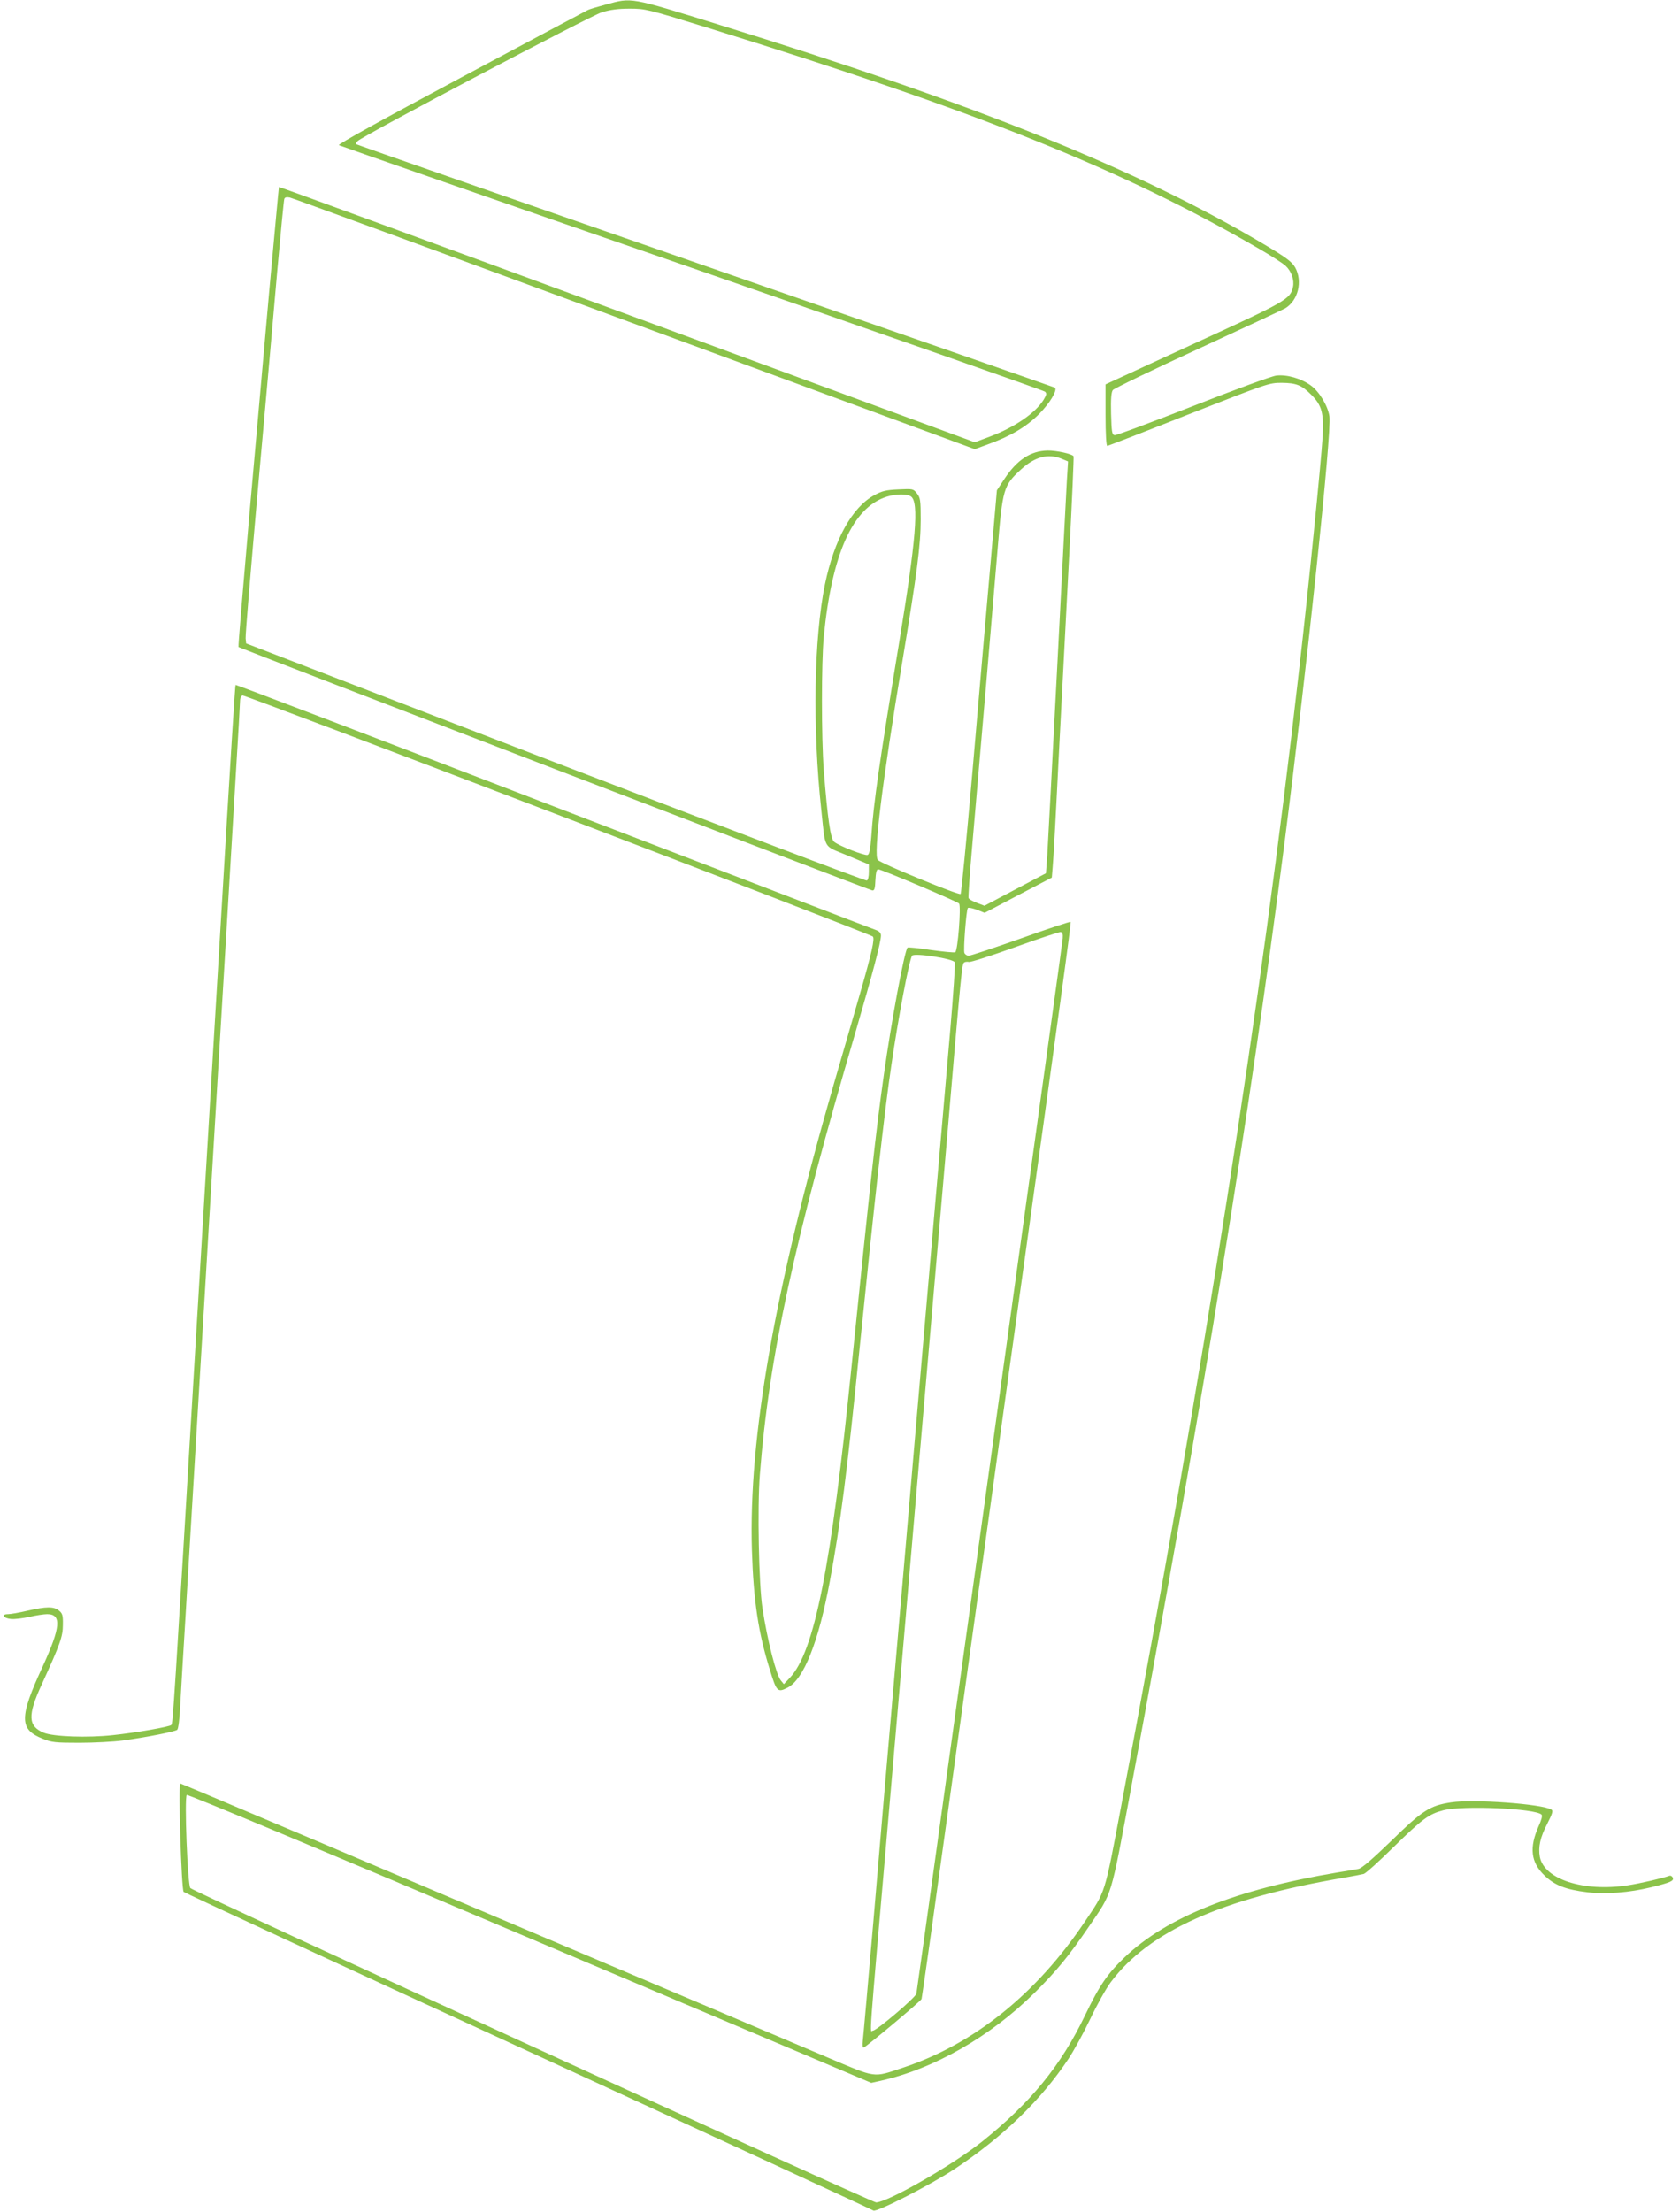 <?xml version="1.0" standalone="no"?>
<!DOCTYPE svg PUBLIC "-//W3C//DTD SVG 20010904//EN"
 "http://www.w3.org/TR/2001/REC-SVG-20010904/DTD/svg10.dtd">
<svg version="1.0" xmlns="http://www.w3.org/2000/svg"
 width="972pt" height="1280pt" viewBox="0 0 972 1280"
 preserveAspectRatio="xMidYMid meet">
<g transform="translate(0,1280) scale(0.1,-0.1)"
fill="#8bc34a" stroke="none">
<path d="M3508 12774 c-48 -13 -96 -27 -105 -32 -10 -5 -341 -181 -736 -392
-448 -239 -714 -386 -705 -390 7 -4 926 -324 2043 -710 1117 -387 2036 -709
2044 -716 12 -10 10 -18 -8 -48 -48 -77 -167 -158 -310 -212 l-88 -33 -2012
740 c-1107 407 -2014 739 -2016 737 -1 -2 -25 -262 -54 -578 -28 -316 -81
-914 -118 -1327 -36 -414 -65 -755 -62 -757 7 -6 3651 -1406 3668 -1408 13 -3
17 9 19 60 2 42 7 62 16 62 18 0 455 -185 468 -198 13 -13 -7 -273 -22 -282
-5 -3 -68 3 -140 13 -72 11 -133 17 -136 14 -18 -18 -95 -433 -138 -742 -45
-319 -79 -628 -186 -1680 -118 -1164 -215 -1653 -358 -1804 l-34 -36 -18 22
c-27 34 -78 234 -106 418 -21 137 -30 583 -15 772 53 680 198 1351 553 2558
101 347 148 523 148 562 0 14 -9 24 -27 31 -16 5 -856 328 -1867 716 -1011
389 -1840 705 -1842 703 -3 -3 -24 -335 -94 -1512 -28 -462 -59 -988 -70
-1170 -11 -181 -42 -708 -70 -1170 -123 -2064 -129 -2158 -138 -2166 -10 -11
-205 -45 -339 -59 -146 -16 -344 -9 -400 14 -91 38 -94 100 -12 278 108 236
123 279 123 346 1 55 -2 66 -23 83 -29 24 -73 24 -181 -1 -47 -11 -98 -20
-113 -20 -43 0 -28 -24 17 -28 21 -2 68 4 106 12 38 9 84 16 103 16 85 0 78
-76 -26 -303 -137 -296 -136 -364 1 -418 51 -21 74 -23 212 -23 85 0 198 6
250 13 134 18 303 51 316 62 6 5 14 64 17 136 4 71 18 313 32 538 27 456 60
998 105 1755 16 278 35 579 40 670 5 91 24 392 40 670 42 702 76 1274 105
1755 14 226 25 420 25 433 0 12 6 25 14 28 13 5 3633 -1379 3649 -1395 12 -12
-6 -94 -73 -326 -32 -110 -101 -351 -155 -535 -341 -1182 -492 -2041 -472
-2690 9 -291 37 -478 104 -692 39 -128 45 -133 103 -103 93 48 179 264 244
615 60 319 101 639 171 1335 91 897 143 1365 185 1650 40 275 103 608 120 635
11 18 239 -17 247 -38 4 -8 -8 -180 -25 -381 -44 -509 -140 -1614 -212 -2451
-33 -388 -87 -1013 -120 -1390 -33 -377 -84 -975 -114 -1330 -31 -355 -58
-664 -61 -688 -3 -26 -1 -42 5 -40 17 6 331 269 335 281 2 7 45 305 94 662 84
604 239 1719 430 3095 284 2038 343 2471 339 2476 -3 2 -133 -40 -288 -96
-156 -55 -291 -100 -302 -100 -10 0 -21 7 -25 16 -7 19 11 251 20 260 4 4 27
-1 52 -10 l45 -18 194 102 195 102 5 61 c4 34 20 330 36 657 17 327 44 847 60
1154 16 307 27 562 25 566 -9 14 -101 34 -151 33 -98 -2 -176 -54 -248 -162
l-45 -68 -40 -459 c-22 -252 -68 -776 -101 -1164 -34 -388 -65 -709 -69 -713
-9 -9 -458 175 -479 197 -27 27 25 449 143 1156 84 505 105 667 105 815 0 110
-2 125 -22 150 -21 27 -23 27 -107 23 -71 -3 -95 -9 -139 -33 -129 -70 -232
-256 -286 -515 -64 -313 -73 -830 -21 -1310 25 -231 7 -200 151 -260 l124 -52
0 -44 c0 -27 -5 -47 -12 -49 -7 -3 -818 305 -1803 683 l-1790 689 -3 29 c-2
16 31 410 72 874 42 465 92 1027 111 1250 20 223 38 411 41 419 3 9 13 12 32
8 15 -3 913 -332 1996 -731 l1969 -725 71 26 c134 48 226 102 301 177 63 64
107 137 92 153 -3 2 -913 319 -2023 704 -1110 385 -2020 702 -2023 705 -3 2 2
11 10 18 32 32 1348 725 1413 745 49 15 95 21 161 21 91 0 104 -3 447 -109
1566 -484 2407 -821 3203 -1284 66 -38 132 -81 147 -95 34 -31 52 -82 43 -123
-16 -70 -36 -82 -574 -328 l-511 -235 0 -178 c0 -107 4 -178 10 -178 5 0 217
82 472 183 457 179 464 182 538 182 85 -1 115 -13 172 -70 60 -60 72 -106 65
-238 -8 -139 -83 -892 -138 -1367 -217 -1911 -549 -4028 -1028 -6558 -99 -524
-89 -490 -212 -673 -280 -417 -641 -707 -1051 -843 -178 -59 -148 -63 -444 62
-2855 1210 -3735 1582 -3740 1582 -13 0 6 -614 19 -627 7 -6 905 -422 1997
-923 1092 -502 1990 -916 1996 -921 16 -13 338 152 474 243 278 185 498 398
656 636 31 47 88 151 126 231 38 80 91 175 118 211 220 295 643 485 1350 605
52 9 104 19 115 22 11 3 88 72 170 153 170 166 206 193 290 215 112 29 533 11
569 -25 6 -6 0 -30 -17 -67 -55 -124 -45 -209 33 -284 58 -57 124 -83 249 -98
106 -13 245 -2 371 29 109 27 131 36 124 55 -4 9 -13 14 -21 11 -34 -13 -173
-45 -240 -55 -257 -39 -484 35 -509 165 -10 57 2 112 43 191 30 59 35 76 24
82 -53 33 -452 62 -581 42 -123 -19 -165 -46 -345 -222 -111 -107 -171 -159
-191 -163 -16 -3 -72 -13 -124 -21 -584 -98 -984 -257 -1228 -489 -100 -95
-148 -165 -230 -336 -140 -292 -315 -506 -597 -732 -169 -135 -544 -350 -613
-352 -26 0 -3943 1794 -3970 1819 -16 14 -36 524 -21 539 5 5 830 -339 1985
-829 l1978 -837 54 12 c309 69 637 257 892 510 127 126 199 214 312 380 141
207 124 153 248 815 422 2269 680 3858 885 5450 134 1047 275 2383 261 2476
-9 61 -59 144 -108 179 -55 40 -138 64 -199 57 -27 -3 -239 -81 -484 -177
-240 -94 -444 -170 -453 -168 -15 3 -17 20 -20 123 -2 86 1 125 10 138 7 9
228 116 492 237 263 121 490 227 506 236 75 45 102 156 58 236 -19 33 -49 56
-178 133 -730 434 -1673 814 -3160 1273 -520 161 -500 157 -652 116z m2639
-2629 l36 -15 -7 -113 c-3 -61 -29 -548 -56 -1082 -28 -533 -53 -1019 -57
-1079 l-8 -109 -178 -94 -178 -94 -44 17 c-24 9 -46 21 -48 28 -2 6 6 130 19
276 58 667 126 1462 149 1740 29 353 34 370 135 463 80 74 158 95 237 62z
m-873 -218 c47 -34 29 -251 -69 -847 -112 -679 -148 -925 -161 -1123 -5 -69
-11 -100 -21 -104 -16 -6 -165 52 -194 76 -21 17 -38 135 -60 416 -14 186 -14
620 0 770 47 480 167 749 365 811 54 17 118 17 140 1z m878 -2557 c-4 -38 -74
-543 -352 -2545 -99 -715 -250 -1804 -336 -2420 -85 -616 -157 -1130 -159
-1141 -5 -23 -230 -214 -252 -214 -18 0 -28 -126 87 1195 27 314 77 887 110
1275 33 388 83 962 110 1275 27 314 81 939 120 1390 88 1034 89 1038 102 1046
5 4 18 5 27 3 9 -3 129 36 266 85 138 50 257 89 265 88 11 -2 14 -12 12 -37z"/>
</g>
</svg>
